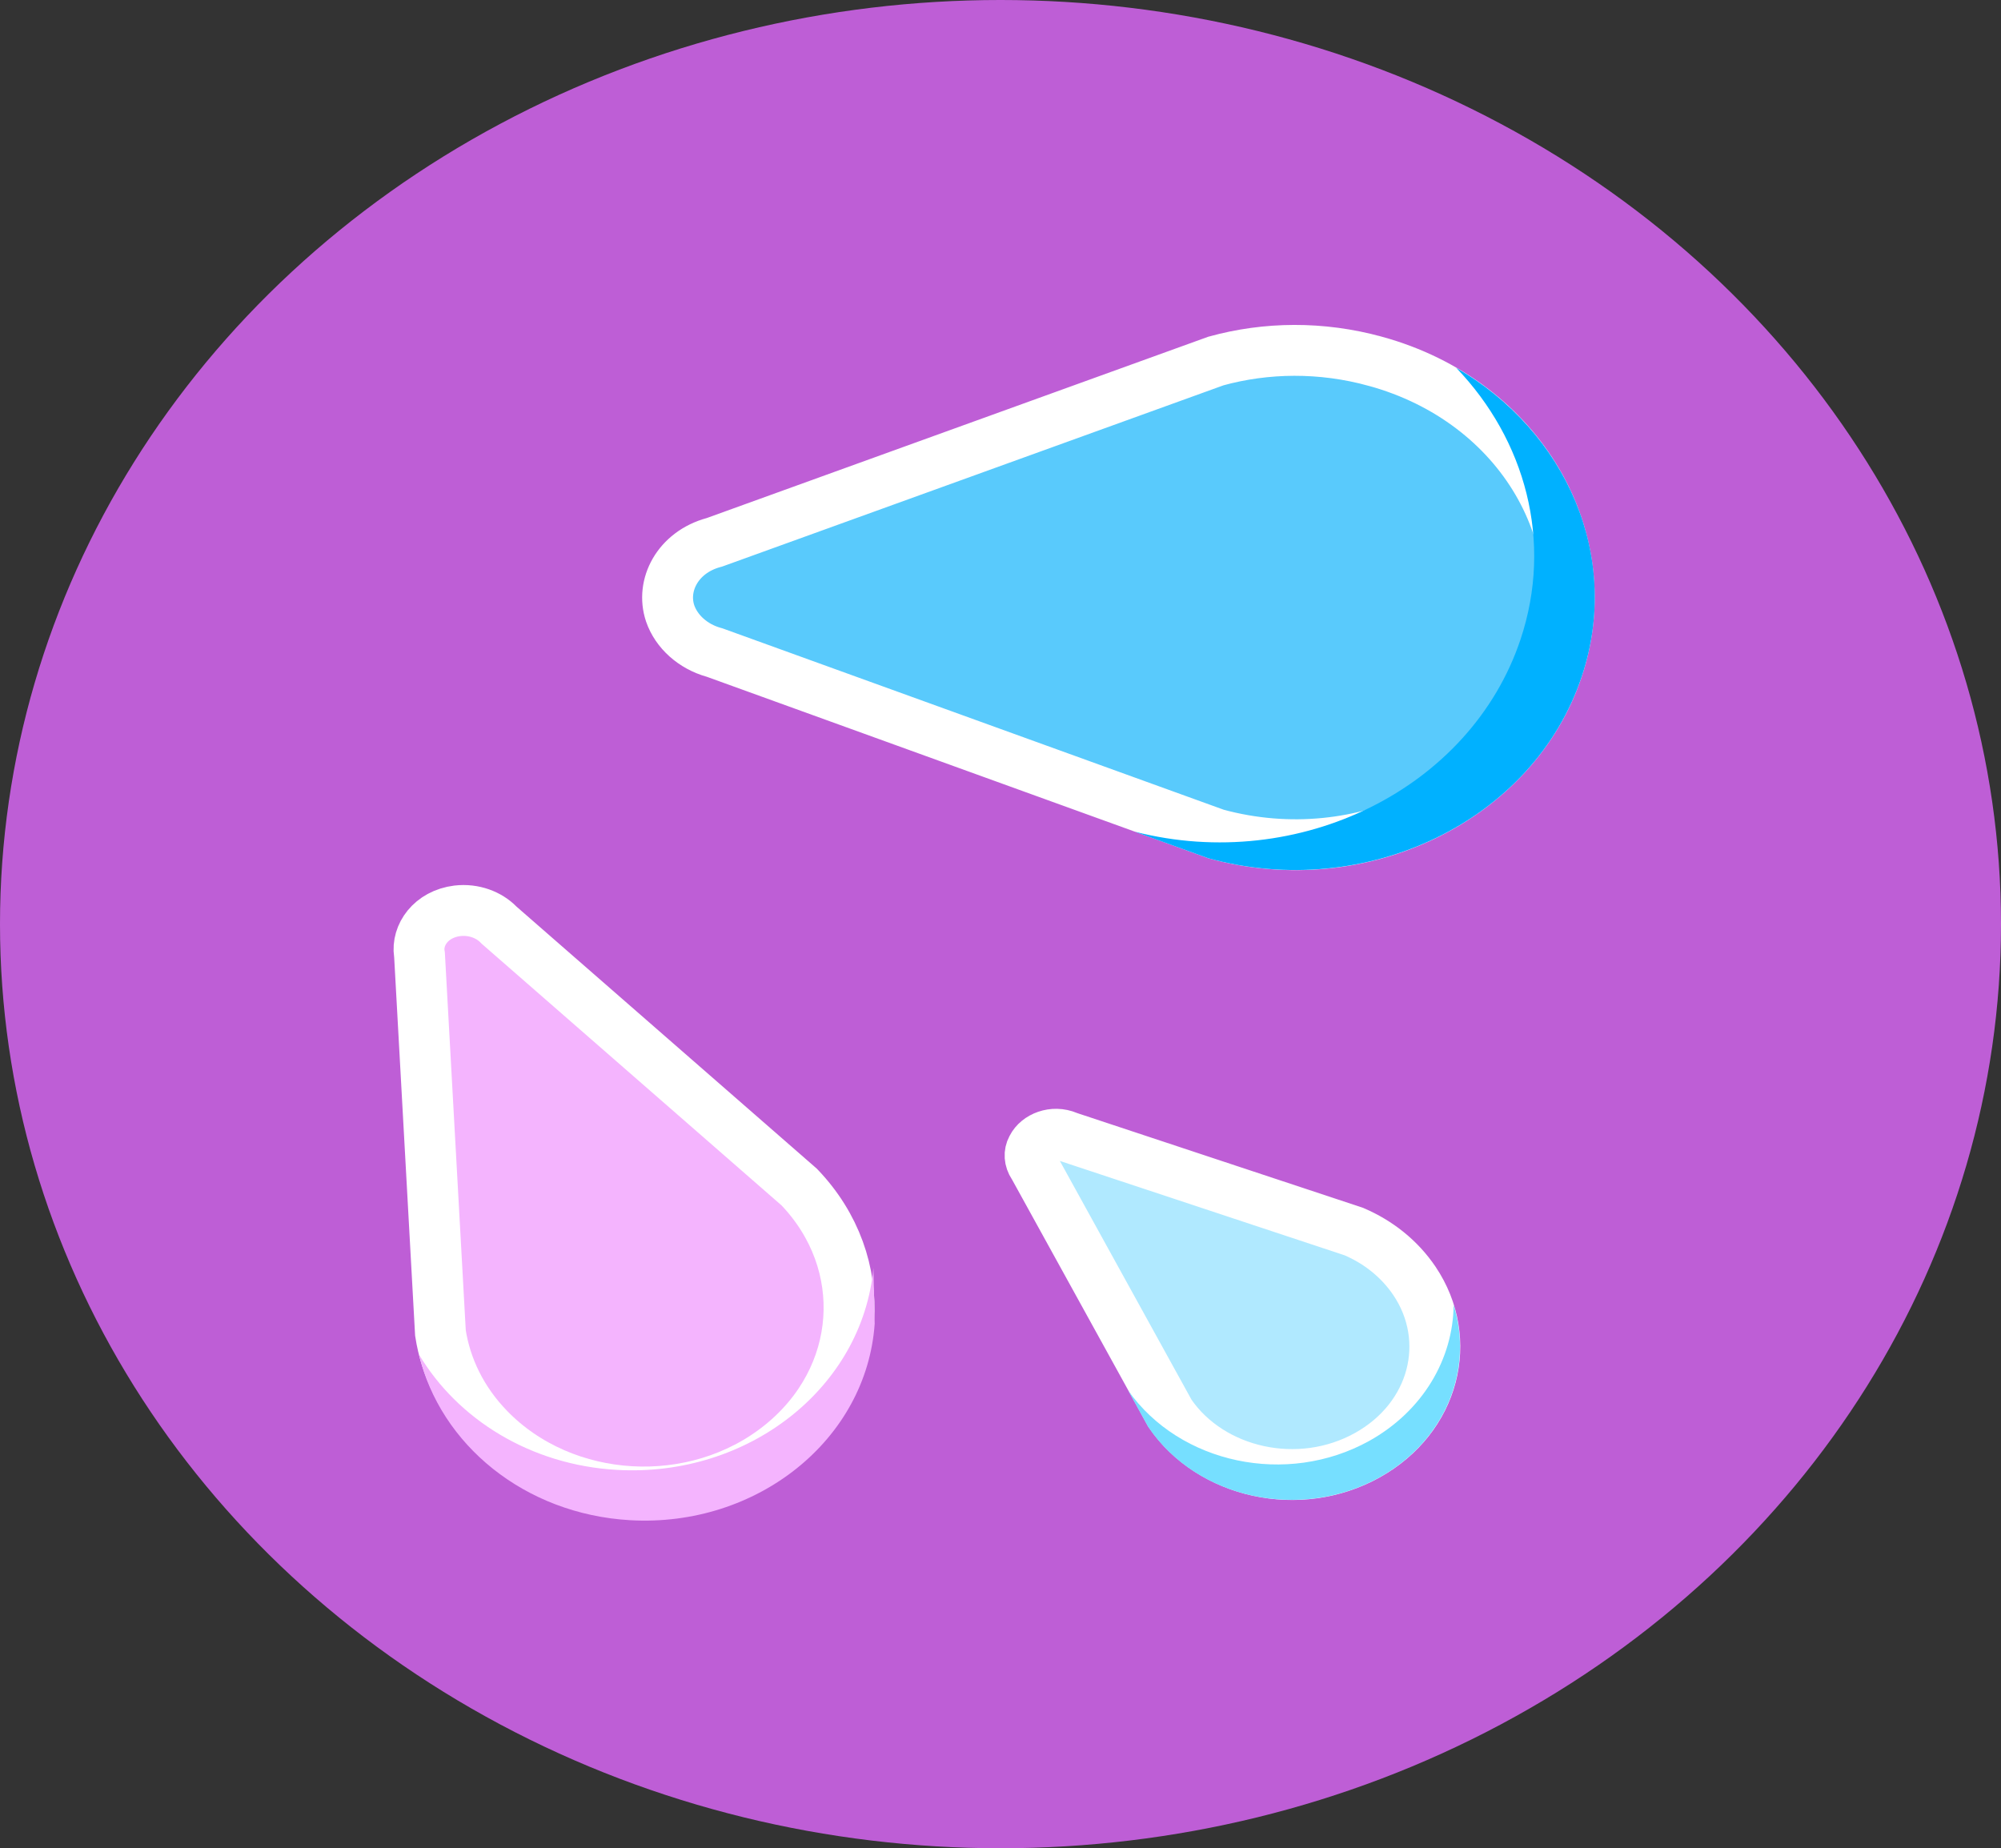 <svg width="118" height="109" viewBox="0 0 118 109" fill="none" xmlns="http://www.w3.org/2000/svg">
<rect x="0" y="0" width="118" height="109" fill="#333333" stroke="none"/>
<ellipse cx="59" cy="54.5" rx="59" ry="54.5" fill="#BE5ED6"/>
<path d="M42.189 38.501L42.137 38.483L42.084 38.468C40.866 38.126 39.889 37.252 39.519 36.172C38.966 34.523 39.955 32.579 42.075 31.998L42.133 31.982L42.189 31.962L71.705 21.29C74.663 20.474 77.915 20.428 81.103 21.306L81.104 21.306C89.73 23.676 94.379 31.863 91.855 39.423L91.854 39.426C89.324 47.056 80.356 51.547 71.718 49.187L42.189 38.501Z" fill="#59CAFC" stroke="white" stroke-width="3"/>
<path d="M71.264 50.617L66.922 49.05C76.611 51.519 86.727 46.513 89.667 37.707C91.602 31.91 89.941 25.934 85.873 21.69C92.379 25.462 95.639 32.84 93.277 39.898C90.444 48.398 80.587 53.183 71.264 50.617Z" fill="#00B1FF"/>
<path d="M29.395 54.524L29.436 54.566L29.48 54.604L47.133 70.009C51.428 74.493 50.971 81.259 46.026 85.224C40.982 89.27 33.264 88.82 28.831 84.254C27.223 82.597 26.287 80.636 25.973 78.613L24.743 56.386L24.739 56.318L24.729 56.25C24.566 55.143 25.412 53.908 26.972 53.715C27.948 53.603 28.841 53.959 29.395 54.524Z" fill="#F4B4FE" stroke="white" stroke-width="3"/>
<path d="M51.581 78.06L51.505 74.788C50.85 81.818 44.162 87.129 36.377 86.686C31.273 86.395 26.977 83.691 24.707 79.877C25.957 85.174 30.923 89.293 37.154 89.653C44.649 90.083 51.109 84.897 51.581 78.06Z" fill="#F4B4FE"/>
<path d="M60.999 68.849L60.971 68.798L60.938 68.748C60.701 68.389 60.69 68.009 60.853 67.707L60.863 67.689L60.872 67.671C61.182 67.057 62.101 66.669 62.956 67.031L63.011 67.054L63.068 67.073L79.83 72.629C81.281 73.247 82.53 74.238 83.411 75.543C85.745 79.013 84.606 83.605 80.634 85.819C76.613 88.061 71.41 86.877 68.994 83.349L60.999 68.849Z" fill="#B0E9FF" stroke="white" stroke-width="3"/>
<path d="M67.699 84.134L66.526 81.999C69.573 86.325 75.88 87.67 80.739 84.98C83.923 83.205 85.691 80.127 85.721 76.965C86.909 80.764 85.234 84.966 81.349 87.129C76.672 89.723 70.563 88.391 67.699 84.134Z" fill="#76DFFF"/>
</svg>
